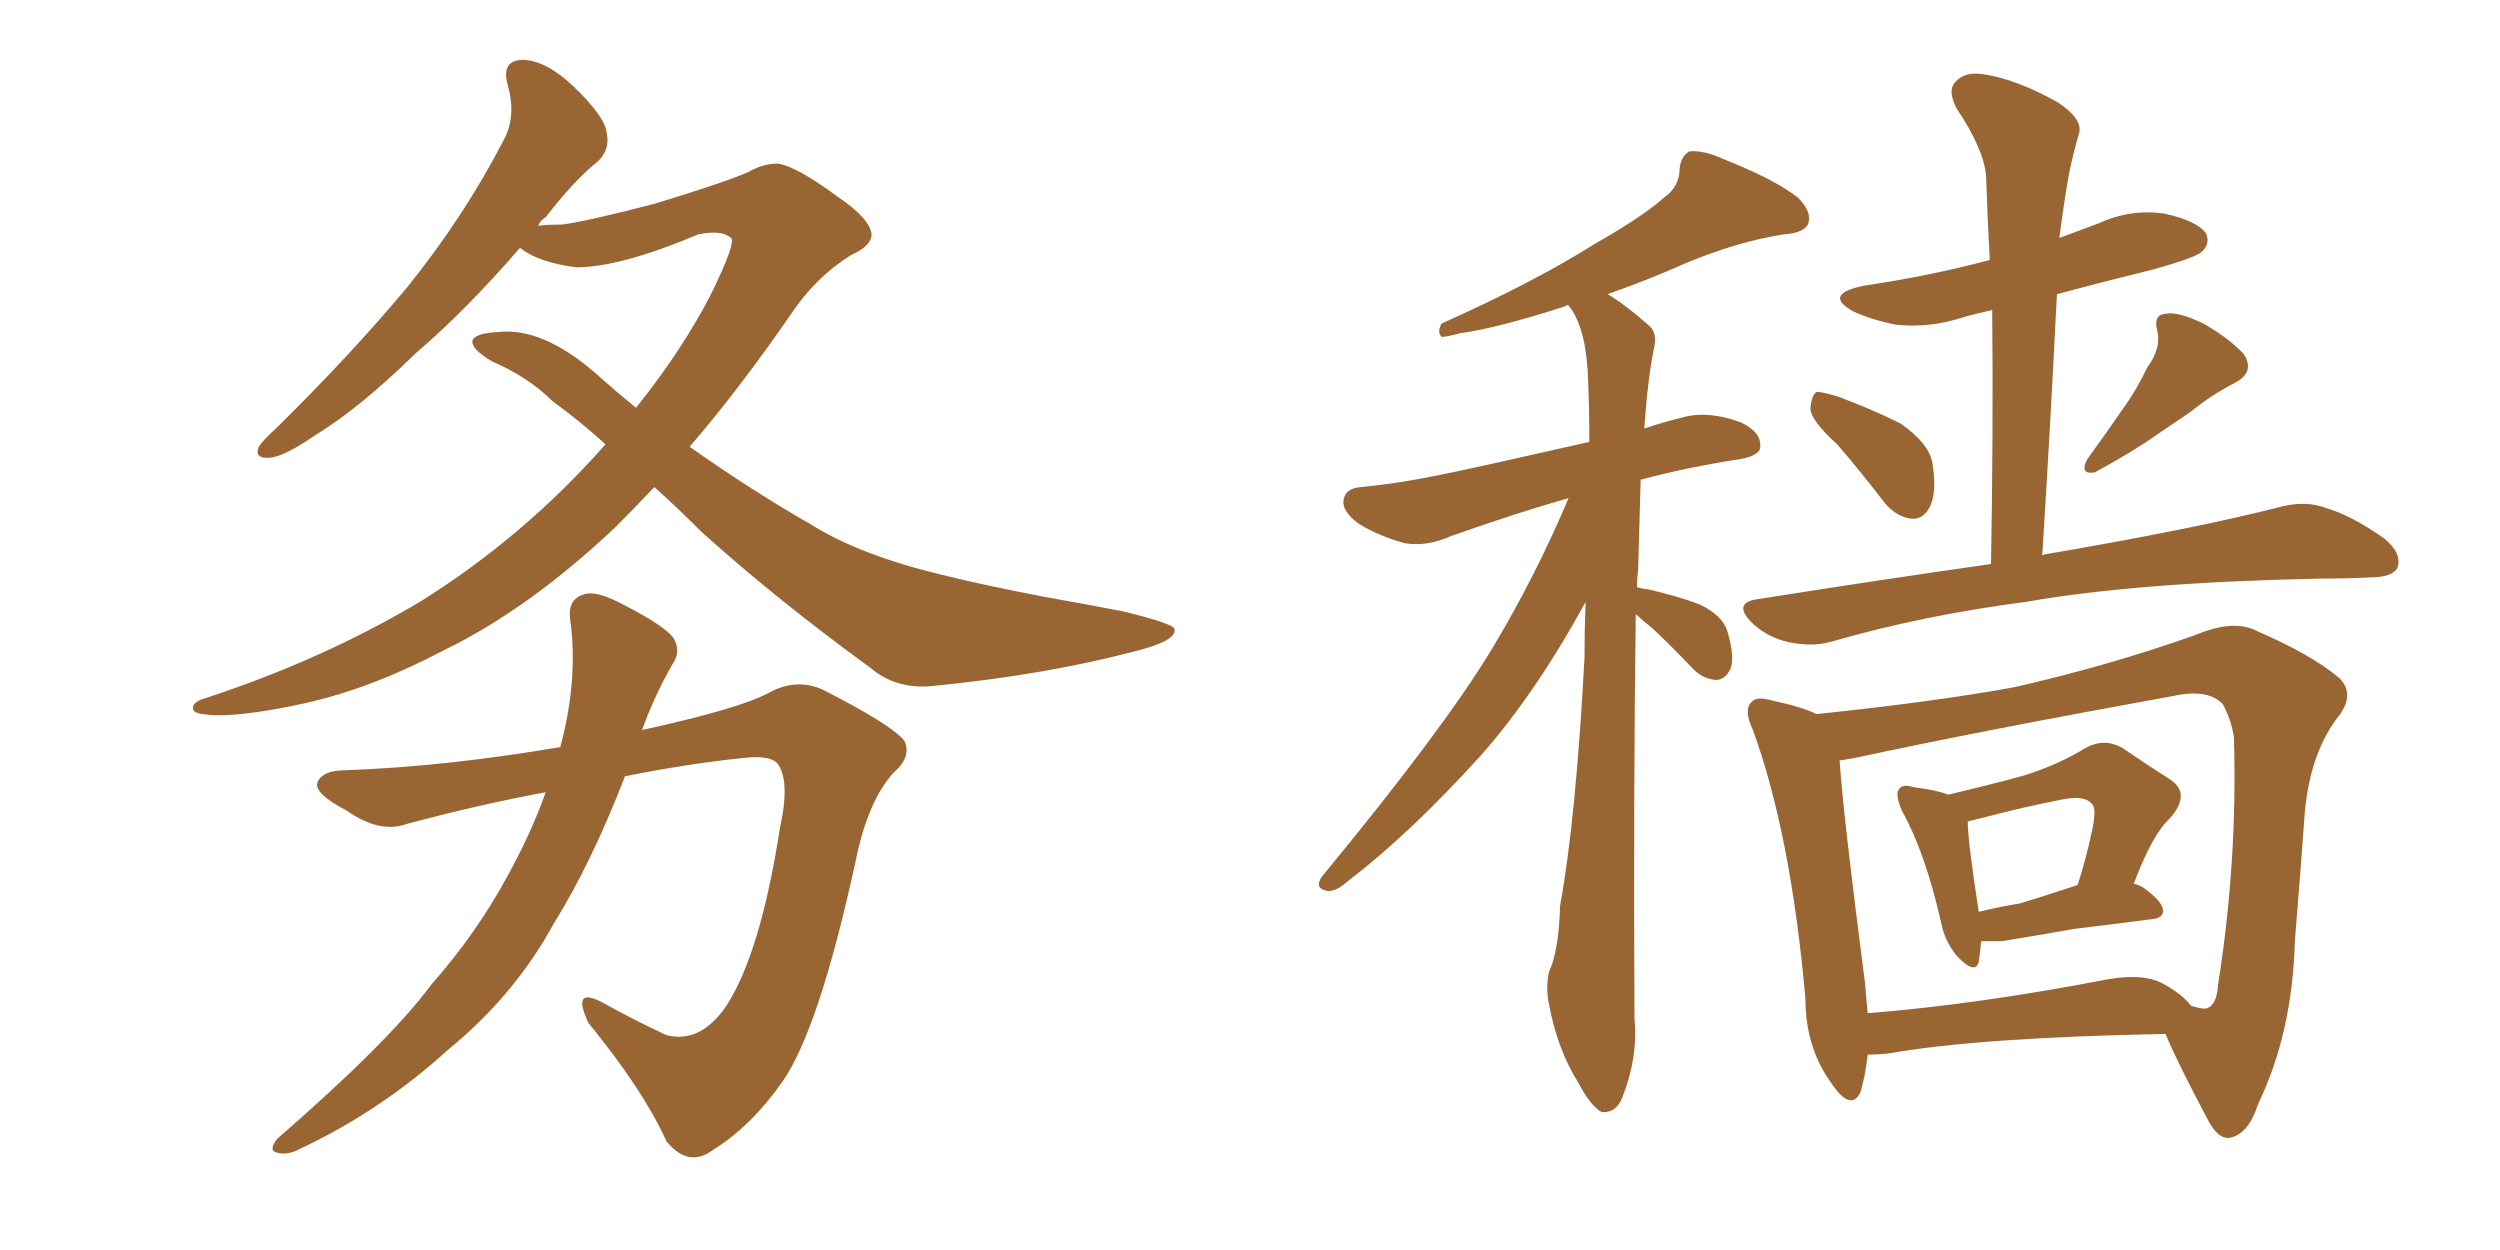 <svg xmlns="http://www.w3.org/2000/svg" xmlns:xlink="http://www.w3.org/1999/xlink" width="300" height="150"><path fill="#996633" padding="10" d="M78.52 58.45L78.52 58.45Q76.17 60.94 73.83 63.28L73.83 63.28Q63.43 73.10 53.17 78.08L53.17 78.08Q44.53 82.62 36.62 84.38L36.62 84.38Q27.98 86.28 24.32 85.69L24.32 85.69Q23.14 85.55 23.14 84.96L23.14 84.96Q23.14 84.23 24.61 83.79L24.61 83.79Q38.53 79.25 50.39 72.22L50.39 72.22Q62.84 64.45 72.66 53.32L72.66 53.32Q69.43 50.39 66.36 48.19L66.36 48.19Q63.43 45.26 59.03 43.36L59.03 43.36Q56.54 41.89 56.69 40.87L56.69 40.87Q56.98 39.99 59.77 39.84L59.77 39.84Q65.04 39.26 71.34 44.68L71.34 44.68Q73.97 47.02 76.32 48.93L76.32 48.93Q81.74 42.19 85.25 35.45L85.25 35.45Q88.33 29.15 87.74 28.56L87.74 28.56Q86.57 27.54 83.79 28.13L83.79 28.13Q74.41 32.08 69.14 32.08L69.14 32.08Q64.60 31.49 62.40 29.74L62.40 29.74Q55.81 37.35 49.95 42.33L49.95 42.33Q43.21 48.93 37.94 52.15L37.94 52.15Q34.13 54.79 32.37 54.93L32.37 54.93Q30.47 55.08 31.05 53.61L31.05 53.61Q31.64 52.73 33.11 51.42L33.11 51.42Q42.04 42.63 48.78 34.57L48.78 34.57Q55.66 26.07 60.50 16.70L60.50 16.70Q61.96 13.92 60.94 10.25L60.94 10.25Q60.06 7.18 62.84 7.18L62.84 7.18Q65.63 7.32 68.85 10.40L68.85 10.40Q72.66 14.06 72.80 15.97L72.80 15.97Q73.24 17.87 71.78 19.34L71.78 19.34Q68.99 21.53 65.48 26.07L65.48 26.07Q64.75 26.51 64.60 27.10L64.60 27.10Q65.48 26.95 67.38 26.95L67.38 26.95Q70.02 26.66 78.52 24.46L78.52 24.46Q86.72 21.97 89.79 20.65L89.79 20.65Q91.55 19.63 93.31 19.63L93.31 19.63Q95.51 19.92 100.49 23.58L100.49 23.58Q104.59 26.37 104.59 28.27L104.59 28.27Q104.44 29.59 102.10 30.62L102.10 30.62Q98.14 33.11 95.36 37.06L95.36 37.06Q88.92 46.44 82.76 53.61L82.76 53.61Q90.23 58.89 97.41 62.99L97.41 62.99Q103.27 66.65 113.09 68.99L113.09 68.99Q117.77 70.17 125.39 71.63L125.39 71.63Q130.37 72.51 134.91 73.39L134.91 73.39Q140.77 74.85 140.92 75.44L140.92 75.44Q141.36 76.90 135.94 78.22L135.94 78.22Q125.24 81.01 111.91 82.32L111.91 82.32Q107.52 82.76 104.44 80.13L104.44 80.13Q93.16 71.92 84.23 63.87L84.23 63.87Q81.15 60.79 78.52 58.45ZM65.48 95.07L65.48 95.07L65.48 95.07Q57.57 96.53 48.78 98.88L48.78 98.88Q45.56 100.05 41.60 97.27L41.60 97.27Q37.65 95.21 38.09 93.90L38.09 93.90Q38.67 92.43 41.46 92.43L41.46 92.43Q53.47 91.99 67.24 89.65L67.24 89.65Q69.43 81.45 68.41 74.27L68.41 74.27Q68.12 71.92 70.02 71.34L70.02 71.34Q71.48 70.75 75 72.66L75 72.66Q79.83 75.15 80.86 76.61L80.86 76.61Q81.74 78.22 80.71 79.69L80.71 79.69Q78.52 83.50 77.05 87.60L77.05 87.60Q88.48 85.11 92.14 83.20L92.14 83.20Q95.51 81.30 98.73 82.76L98.73 82.76Q107.08 87.01 108.54 88.92L108.54 88.92Q109.42 90.82 107.23 92.72L107.23 92.72Q104.15 96.09 102.69 103.27L102.69 103.27Q98.29 123.49 93.90 129.79L93.90 129.79Q90.09 135.21 85.55 137.99L85.55 137.99Q82.62 140.19 79.98 136.96L79.98 136.96Q77.20 130.81 70.61 122.75L70.61 122.75Q68.55 118.36 72.22 120.26L72.22 120.26Q75.88 122.31 79.98 124.22L79.98 124.22Q84.08 125.24 87.16 120.70L87.16 120.70Q91.26 114.40 93.60 99.32L93.60 99.32Q94.78 94.04 93.46 91.85L93.46 91.85Q92.72 90.53 89.06 90.97L89.06 90.97Q82.18 91.70 75 93.16L75 93.16Q70.90 103.71 66.50 110.74L66.50 110.74Q61.82 119.38 53.76 125.98L53.76 125.98Q45.70 133.30 36.04 137.84L36.04 137.84Q34.42 138.72 33.11 138.28L33.11 138.28Q32.23 137.99 33.25 136.67L33.25 136.67Q46.73 124.95 51.71 118.21L51.71 118.21Q57.13 112.06 60.79 105.32L60.79 105.32Q63.72 100.05 65.48 95.07ZM196.29 73.68L196.29 73.68Q196.00 95.95 196.14 122.31L196.14 122.31Q196.58 126.86 194.68 131.69L194.68 131.69Q193.95 133.59 192.19 133.45L192.19 133.45Q190.87 132.71 189.40 129.93L189.40 129.93Q186.91 125.98 185.89 120.56L185.89 120.56Q185.45 118.51 185.89 116.60L185.89 116.60Q187.06 114.11 187.21 108.69L187.21 108.69Q189.11 98.29 190.14 78.96L190.14 78.96Q190.14 75.44 190.28 72.22L190.28 72.22Q184.28 83.20 177.69 90.67L177.69 90.67Q169.19 100.05 161.72 105.76L161.72 105.76Q160.40 106.93 159.38 106.93L159.38 106.93Q157.62 106.64 158.64 105.18L158.64 105.18Q173.14 87.60 179.00 77.93L179.00 77.93Q184.28 69.14 188.23 59.77L188.23 59.77Q182.08 61.52 174.17 64.31L174.17 64.31Q171.24 65.63 168.60 65.19L168.60 65.19Q165.38 64.31 163.04 62.84L163.04 62.84Q160.84 61.23 161.28 59.77L161.28 59.77Q161.57 58.59 163.33 58.45L163.33 58.45Q167.87 58.01 172.85 56.98L172.85 56.98Q176.51 56.25 190.72 53.03L190.72 53.03Q190.72 49.07 190.58 45.85L190.58 45.85Q190.43 39.84 188.53 37.06L188.53 37.06Q188.23 36.77 188.23 36.62L188.23 36.62Q187.94 36.62 187.79 36.77L187.79 36.77Q179.59 39.40 175.20 39.99L175.20 39.99Q173.58 40.43 173.00 40.43L173.00 40.43Q172.41 39.84 173.00 38.82L173.00 38.82Q184.13 33.84 191.31 29.30L191.31 29.30Q197.02 26.07 199.66 23.73L199.66 23.73Q201.56 22.41 201.56 20.21L201.56 20.21Q201.71 18.75 202.73 18.16L202.73 18.16Q204.49 18.02 206.69 19.04L206.69 19.04Q212.99 21.53 215.77 23.73L215.77 23.73Q217.53 25.49 216.94 26.95L216.94 26.95Q216.36 27.98 214.01 28.13L214.01 28.13Q208.45 29.00 202.15 31.64L202.15 31.64Q197.90 33.54 192.92 35.30L192.92 35.30Q195.12 36.62 197.75 38.96L197.75 38.96Q198.93 39.84 198.49 41.75L198.49 41.75Q197.75 45.26 197.31 51.42L197.31 51.42Q199.51 50.68 201.86 50.10L201.86 50.10Q204.93 49.22 208.89 50.68L208.89 50.68Q211.38 51.86 211.23 53.61L211.23 53.61Q211.23 54.64 208.89 55.08L208.89 55.08Q202.29 56.10 196.88 57.57L196.88 57.57Q196.73 62.40 196.58 68.26L196.58 68.26Q196.44 69.43 196.44 70.46L196.44 70.46Q196.88 70.61 197.90 70.75L197.90 70.75Q201.12 71.48 203.91 72.51L203.91 72.51Q206.69 73.83 207.28 75.73L207.28 75.73Q208.15 78.66 207.71 80.13L207.71 80.13Q207.13 81.45 206.10 81.59L206.10 81.59Q204.49 81.59 203.17 80.27L203.17 80.27Q200.68 77.64 198.34 75.44L198.34 75.44Q196.88 74.27 196.29 73.68ZM220.46 53.32L220.46 53.32Q217.38 50.54 217.24 49.07L217.24 49.07Q217.38 47.46 217.97 47.02L217.97 47.02Q218.70 47.02 220.61 47.61L220.61 47.61Q224.56 49.07 228.08 50.83L228.08 50.83Q231.45 53.17 231.88 55.52L231.88 55.52Q232.47 59.03 231.59 60.79L231.59 60.79Q230.86 62.26 229.54 62.26L229.54 62.26Q227.64 62.11 226.17 60.35L226.17 60.35Q223.24 56.54 220.46 53.32ZM257.67 44.09L257.67 44.09Q259.42 41.75 258.84 39.55L258.84 39.55Q258.40 37.79 259.86 37.65L259.86 37.65Q261.33 37.35 264.40 38.82L264.40 38.82Q267.48 40.58 269.24 42.48L269.24 42.48Q270.70 44.68 268.07 46.00L268.07 46.00Q265.28 47.46 262.94 49.37L262.94 49.37Q261.04 50.68 258.84 52.15L258.84 52.15Q256.20 54.05 251.37 56.69L251.37 56.69Q249.46 56.98 250.49 55.08L250.49 55.08Q252.83 51.86 254.74 49.07L254.74 49.07Q256.35 46.88 257.67 44.09ZM238.92 67.68L238.92 67.68Q239.21 51.42 239.06 37.21L239.06 37.21Q237.01 37.65 235.55 38.09L235.55 38.09Q231.45 39.40 227.49 38.96L227.49 38.96Q224.56 38.38 222.36 37.35L222.36 37.35Q218.70 35.30 223.68 34.28L223.68 34.28Q231.59 33.11 238.77 31.20L238.77 31.20Q238.48 25.93 238.33 21.09L238.33 21.09Q238.04 17.87 234.81 13.04L234.81 13.04Q233.64 10.84 234.67 9.81L234.67 9.81Q235.84 8.50 238.18 8.94L238.18 8.94Q241.99 9.52 246.97 12.30L246.97 12.30Q250.05 14.36 249.46 16.11L249.46 16.11Q248.88 18.02 248.29 20.80L248.29 20.80Q247.71 24.02 247.12 28.56L247.12 28.56Q249.46 27.69 251.81 26.81L251.81 26.81Q255.62 25.05 259.72 25.63L259.72 25.63Q263.67 26.51 264.70 27.98L264.70 27.98Q265.28 29.15 264.26 30.18L264.26 30.18Q263.53 30.91 258.25 32.37L258.25 32.37Q252.25 33.84 246.83 35.30L246.83 35.30Q246.09 50.39 245.07 66.65L245.07 66.65Q245.36 66.50 245.51 66.50L245.51 66.50Q263.53 63.43 273.78 60.79L273.78 60.79Q276.71 60.06 279.05 60.94L279.05 60.94Q282.13 61.82 286.08 64.60L286.08 64.60Q288.28 66.36 287.70 68.12L287.70 68.12Q287.11 69.29 284.33 69.29L284.33 69.29Q281.69 69.43 278.61 69.43L278.61 69.43Q256.49 69.87 243.16 72.22L243.16 72.22Q230.71 73.83 219.58 77.05L219.58 77.05Q217.38 77.64 214.60 77.05L214.60 77.05Q211.96 76.46 210.06 74.56L210.06 74.56Q208.01 72.36 210.79 71.92L210.79 71.92Q225.59 69.58 238.92 67.68ZM237.74 112.94L237.74 112.94Q237.60 114.40 237.45 115.43L237.45 115.43Q237.01 117.04 234.81 114.70L234.81 114.70Q233.35 112.94 232.91 110.60L232.91 110.60Q231.01 102.25 228.22 97.27L228.22 97.27Q227.34 95.21 227.93 94.63L227.93 94.63Q228.37 94.04 229.69 94.48L229.69 94.48Q232.32 94.78 233.79 95.36L233.79 95.36Q239.36 94.04 243.02 93.02L243.02 93.02Q247.12 91.70 250.20 89.79L250.20 89.79Q252.54 88.48 254.74 89.79L254.74 89.79Q257.96 91.99 260.30 93.46L260.30 93.46Q263.09 95.21 260.30 98.29L260.30 98.29Q258.25 100.20 256.05 106.05L256.05 106.05Q256.79 106.20 257.37 106.64L257.37 106.64Q259.57 108.25 259.57 109.28L259.57 109.28Q259.57 110.16 258.25 110.30L258.25 110.30Q253.71 110.89 248.88 111.47L248.88 111.47Q245.65 112.06 240.23 112.94L240.23 112.94Q238.77 112.94 237.74 112.94ZM242.43 108.40L242.43 108.40Q245.36 107.52 249.32 106.20L249.32 106.20Q250.34 102.98 250.93 100.20L250.93 100.20Q251.66 97.12 251.07 96.53L251.07 96.53Q250.20 95.36 247.41 95.95L247.41 95.95Q242.87 96.83 237.89 98.14L237.89 98.14Q236.72 98.44 236.13 98.58L236.13 98.58Q236.13 100.93 237.45 109.42L237.45 109.42Q239.79 108.84 242.43 108.40ZM224.12 126.56L224.12 126.56Q223.83 129.20 223.24 131.10L223.24 131.10Q222.07 133.45 219.73 129.93L219.73 129.93Q216.65 125.68 216.65 119.82L216.65 119.82Q214.89 100.05 210.35 87.60L210.35 87.60Q209.18 85.11 210.21 84.23L210.21 84.23Q210.79 83.50 212.70 84.08L212.70 84.08Q216.21 84.81 217.97 85.69L217.97 85.69Q232.03 84.23 241.70 82.47L241.70 82.47Q253.27 79.83 263.53 76.17L263.53 76.17Q268.07 74.27 270.85 75.73L270.85 75.73Q277.59 78.66 280.81 81.45L280.81 81.45Q282.71 83.50 280.37 86.28L280.37 86.28Q277.15 90.67 276.56 97.71L276.56 97.71Q275.98 105.76 275.39 112.79L275.39 112.79Q275.10 123.93 271.00 132.42L271.00 132.42Q269.82 136.08 267.63 136.52L267.63 136.52Q266.16 136.82 264.84 134.18L264.84 134.18Q261.33 127.59 259.86 124.07L259.86 124.07Q237.30 124.51 226.61 126.42L226.61 126.42Q225.15 126.56 224.12 126.56ZM259.86 118.21L259.86 118.21L259.86 118.21Q261.91 119.38 262.94 120.70L262.94 120.70Q264.40 121.14 264.84 121.00L264.84 121.00Q266.02 120.56 266.16 118.21L266.16 118.21Q268.51 103.42 268.07 88.48L268.07 88.48Q267.77 86.43 266.75 84.52L266.75 84.52Q264.99 82.62 260.89 83.50L260.89 83.50Q237.45 87.74 222.51 90.97L222.51 90.97Q221.63 91.11 220.75 91.26L220.75 91.26Q221.19 97.85 223.83 118.21L223.83 118.21Q223.97 120.12 224.12 121.58L224.12 121.58Q237.16 120.56 253.13 117.48L253.13 117.48Q257.52 116.75 259.86 118.21Z"/></svg>